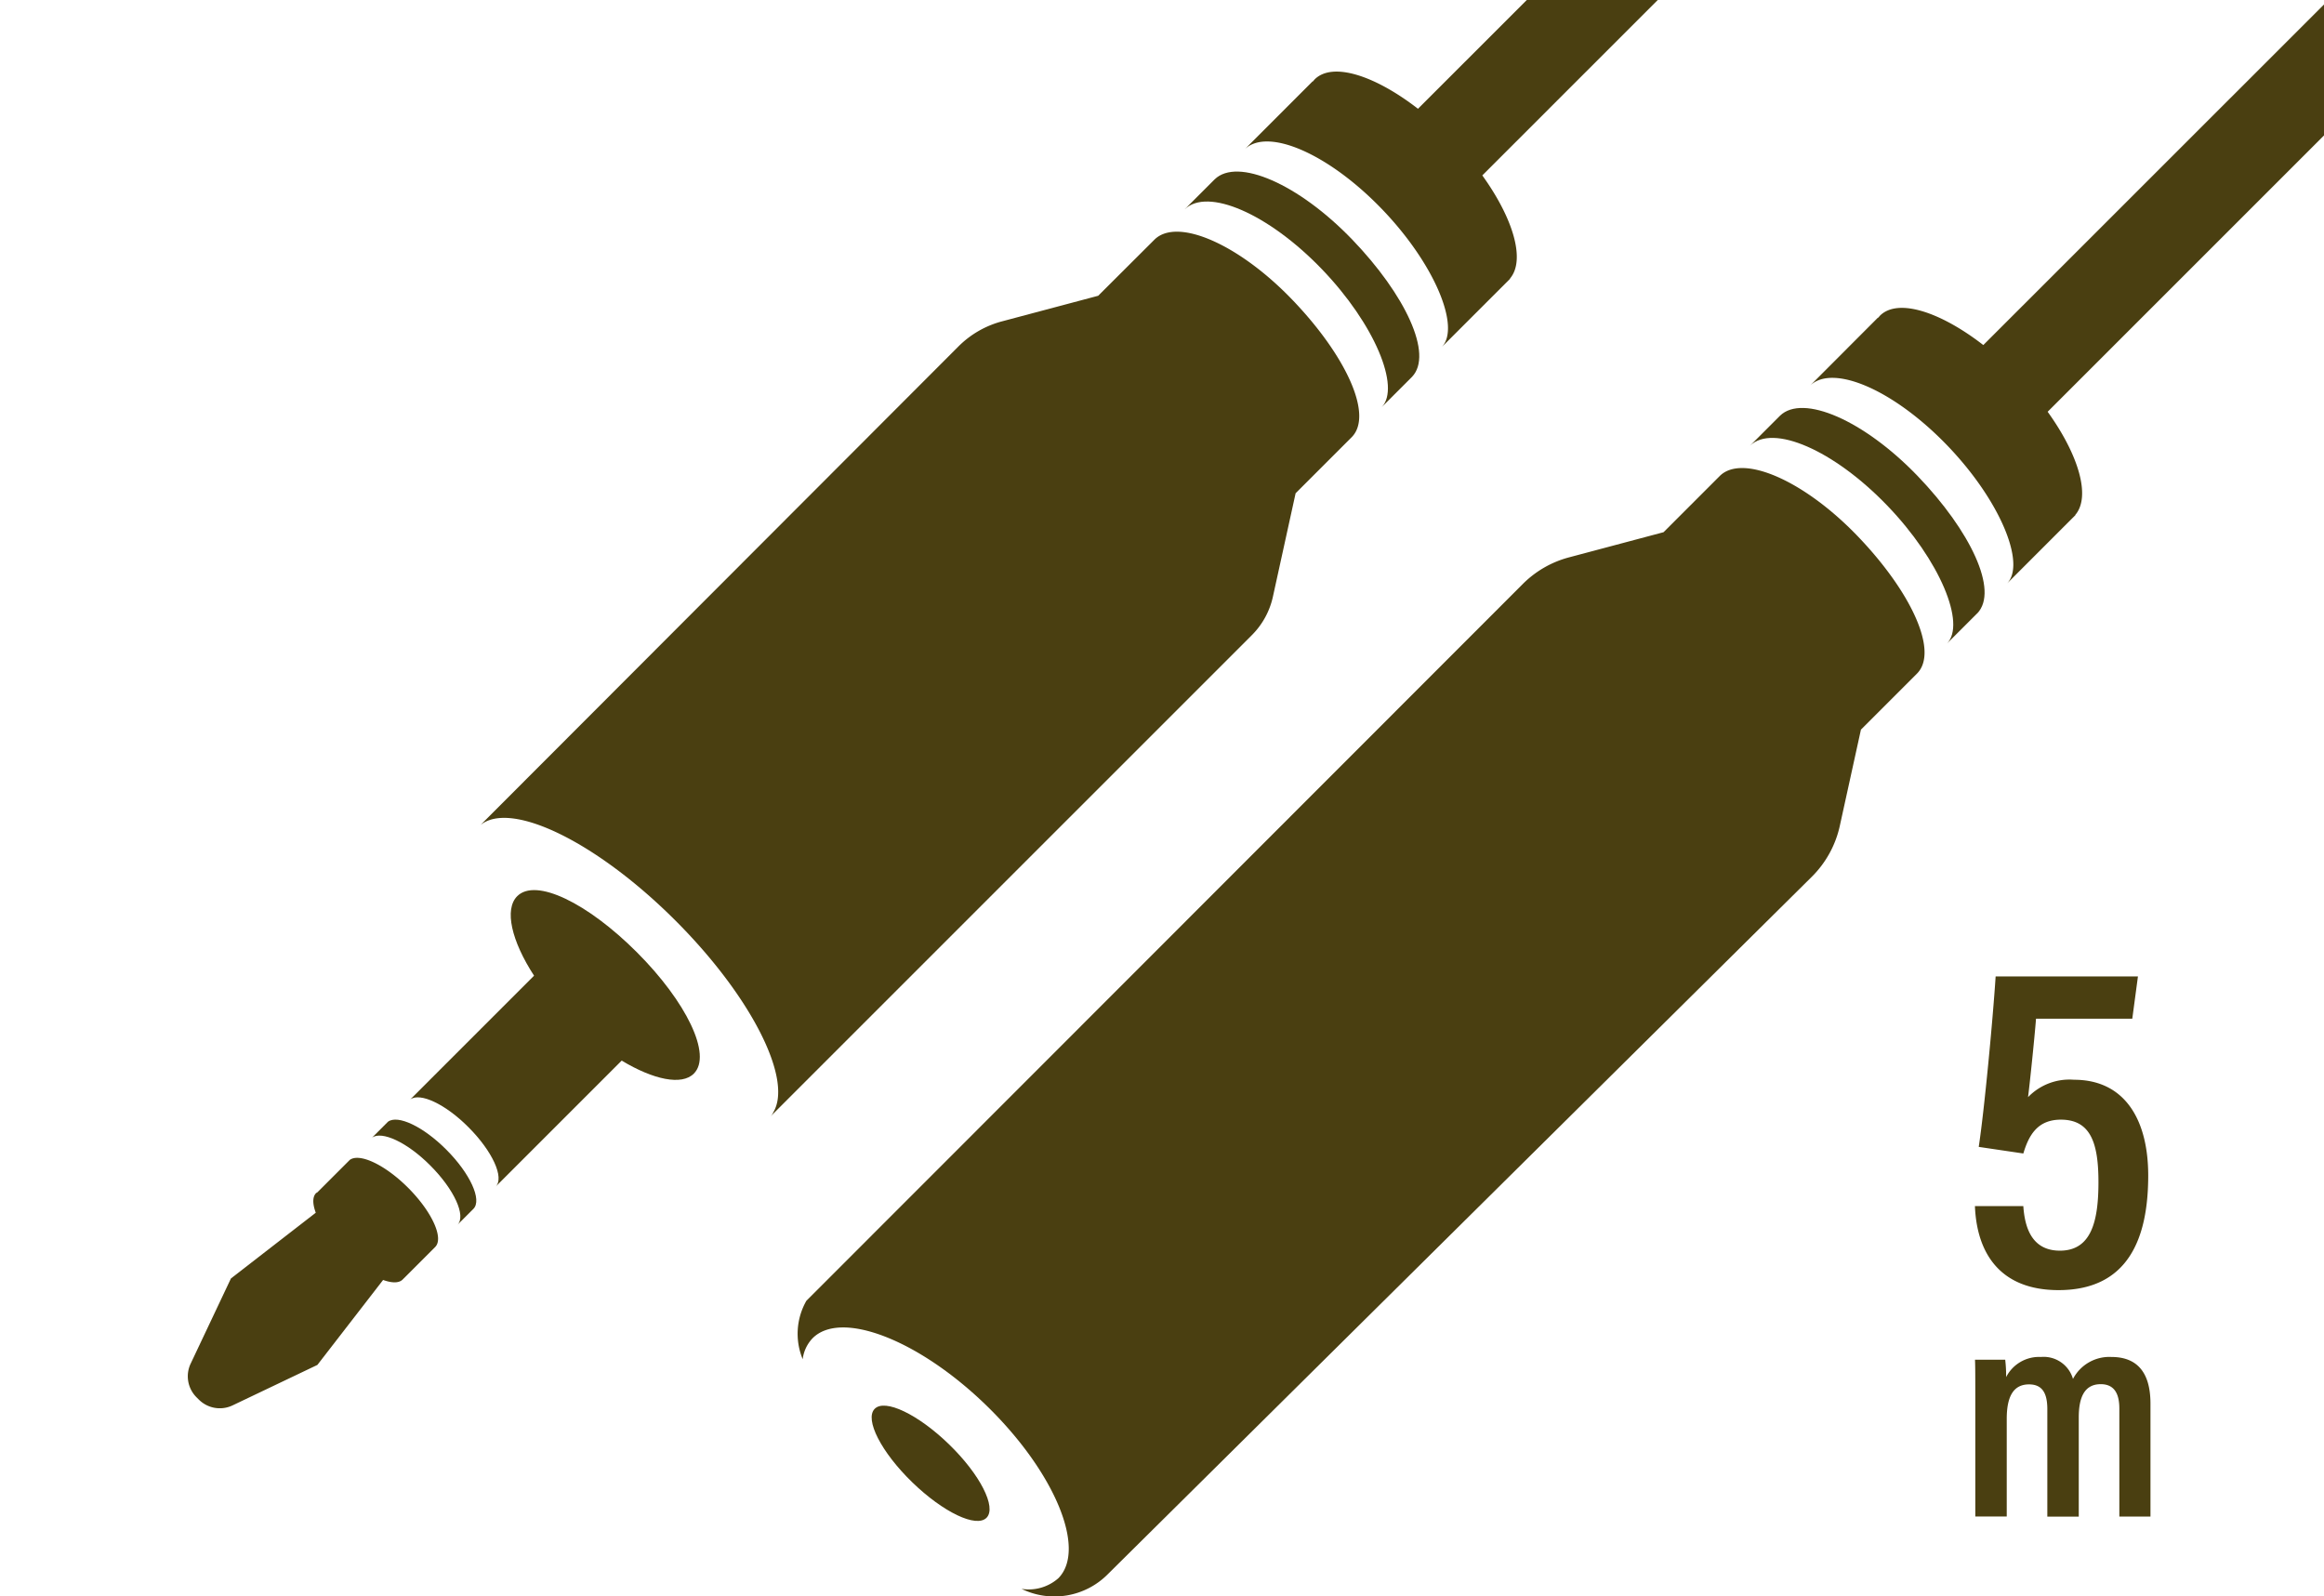 <svg xmlns="http://www.w3.org/2000/svg" viewBox="0 0 99 68"><title>icon-smin-m-f-5m</title><g id="レイヤー_2" data-name="レイヤー 2"><path d="M84.146,59.927c0-1.274,0-1.7-.013-2H85.42a5.926,5.926,0,0,1,.039.741,1.574,1.574,0,0,1,1.482-.858,1.3,1.3,0,0,1,1.366.936,1.746,1.746,0,0,1,1.637-.936c.91,0,1.664.455,1.664,1.989v4.81H90.282v-4.6c0-.585-.181-1.04-.793-1.04-.7,0-.936.572-.936,1.417v4.225H87.214V60.031c0-.689-.221-1.053-.78-1.053-.676,0-.949.533-.949,1.469v4.16H84.146Z" fill="#4a3f11"/><path d="M90.833,43.4h-4.1c-.08.98-.26,2.7-.34,3.341A2.448,2.448,0,0,1,88.352,46c2.16,0,3.16,1.7,3.16,4.08,0,2.661-.84,4.882-3.82,4.882-2.481,0-3.482-1.561-3.562-3.581h2.061c.06.88.341,1.9,1.56,1.9,1.341,0,1.641-1.26,1.641-2.921,0-1.64-.32-2.66-1.6-2.66-.981,0-1.361.64-1.6,1.441l-1.9-.281c.24-1.58.6-5.42.72-7.261h6.062Z" fill="#4a3f11"/></g><g id="レイヤー_4" data-name="レイヤー 4"><path d="M16.529,47.787l-.679.679c.415-.3,1.5.2,2.479,1.186,1.018,1.017,1.536,2.149,1.158,2.528l.68-.68c.377-.378-.141-1.51-1.159-2.527C18.026,47.99,16.944,47.481,16.529,47.787Z" fill="#4a3f11" fill-rule="evenodd"/><path d="M14.9,49.415,13.515,50.8c-.015.011-.036.015-.049.028-.162.162-.151.467-.015.837l-3.613,2.8L8.122,58.093a1.262,1.262,0,0,0,.248,1.433l.1.1a1.265,1.265,0,0,0,1.437.247l3.613-1.724,2.8-3.62c.368.133.671.143.832-.018h0l1.386-1.386c.378-.379-.14-1.51-1.158-2.528C16.4,49.619,15.316,49.11,14.9,49.415Z" fill="#4a3f11" fill-rule="evenodd"/><path d="M49.188,10.2,46.782,12.6l-4.1,1.091a4.108,4.108,0,0,0-1.852,1.067L20.472,35.145c1.3-1.052,4.955.727,8.3,4.072,3.231,3.23,5.005,6.756,4.175,8.162a.634.634,0,0,1-.124.184l20.5-20.5a3.32,3.32,0,0,0,.9-1.635l.969-4.415,2.4-2.4c.921-.956-.293-3.508-2.55-5.852C52.764,10.394,50.159,9.262,49.188,10.2Z" fill="#4a3f11" fill-rule="evenodd"/><path d="M22.033,38.179c-.559.559-.246,1.906.717,3.387l-5.271,5.271c.414-.305,1.5.2,2.479,1.187,1.017,1.017,1.535,2.149,1.158,2.527l5.367-5.367c1.355.815,2.558,1.07,3.074.554.791-.791-.327-3.069-2.425-5.168S22.824,37.388,22.033,38.179Z" fill="#4a3f11" fill-rule="evenodd"/><path d="M63.145,7.473,79.089-8.471,76.3-11.26,60.405,4.634c-1.838-1.423-3.629-2-4.392-1.262a1.166,1.166,0,0,0-.084.1l-.009-.01L53.028,6.356c.971-.934,3.563.186,5.841,2.552,2.256,2.344,3.359,5.039,2.549,5.878l2.912-2.911-.007-.008C64.992,11.087,64.471,9.316,63.145,7.473Z" fill="#4a3f11" fill-rule="evenodd"/><path d="M51.746,7.638,50.469,8.915c.971-.935,3.564.185,5.841,2.552,2.256,2.344,3.359,5.038,2.55,5.878l1.29-1.29c.92-.957-.293-3.508-2.55-5.853C55.322,7.836,52.717,6.7,51.746,7.638Z" fill="#4a3f11" fill-rule="evenodd"/><path d="M78.374,35.184l.9-4.1,2.4-2.4c.921-.956-.293-3.508-2.549-5.852-2.278-2.367-4.883-3.5-5.854-2.565l-2.405,2.406-4.028,1.072a4.358,4.358,0,0,0-1.967,1.133L34.351,55.416a2.836,2.836,0,0,0-.157,2.489,1.564,1.564,0,0,1,.409-.88c1.2-1.239,4.53.042,7.426,2.861s4.267,6.107,3.061,7.345a1.91,1.91,0,0,1-1.575.458,3.2,3.2,0,0,0,3.672-.62L77.179,37.354A4.377,4.377,0,0,0,78.374,35.184Z" fill="#4a3f11" fill-rule="evenodd"/><path d="M87.228,17.542,103.888.882,101.1-1.908,84.487,14.7c-1.837-1.423-3.629-2-4.392-1.262a.9.9,0,0,0-.083.1l-.01-.01L77.11,16.426c.971-.934,3.564.185,5.842,2.552,2.255,2.344,3.358,5.038,2.549,5.878l2.911-2.912-.007-.007C89.074,21.157,88.554,19.386,87.228,17.542Z" fill="#4a3f11" fill-rule="evenodd"/><path d="M81.683,20.272c-2.278-2.367-4.883-3.5-5.854-2.564l-1.277,1.277c.971-.935,3.563.185,5.841,2.552,2.256,2.343,3.359,5.038,2.549,5.877l1.29-1.289C85.153,25.168,83.939,22.617,81.683,20.272Z" fill="#4a3f11" fill-rule="evenodd"/><path d="M84.434,25.923l-.2.2c-.009.009-.015.02-.024.029Z" fill="#4a3f11" fill-rule="evenodd"/><path d="M37.259,60.021c-.435.446.28,1.845,1.6,3.126s2.735,1.957,3.169,1.511-.281-1.846-1.6-3.126S37.693,59.574,37.259,60.021Z" fill="#4a3f11" fill-rule="evenodd"/></g></svg>